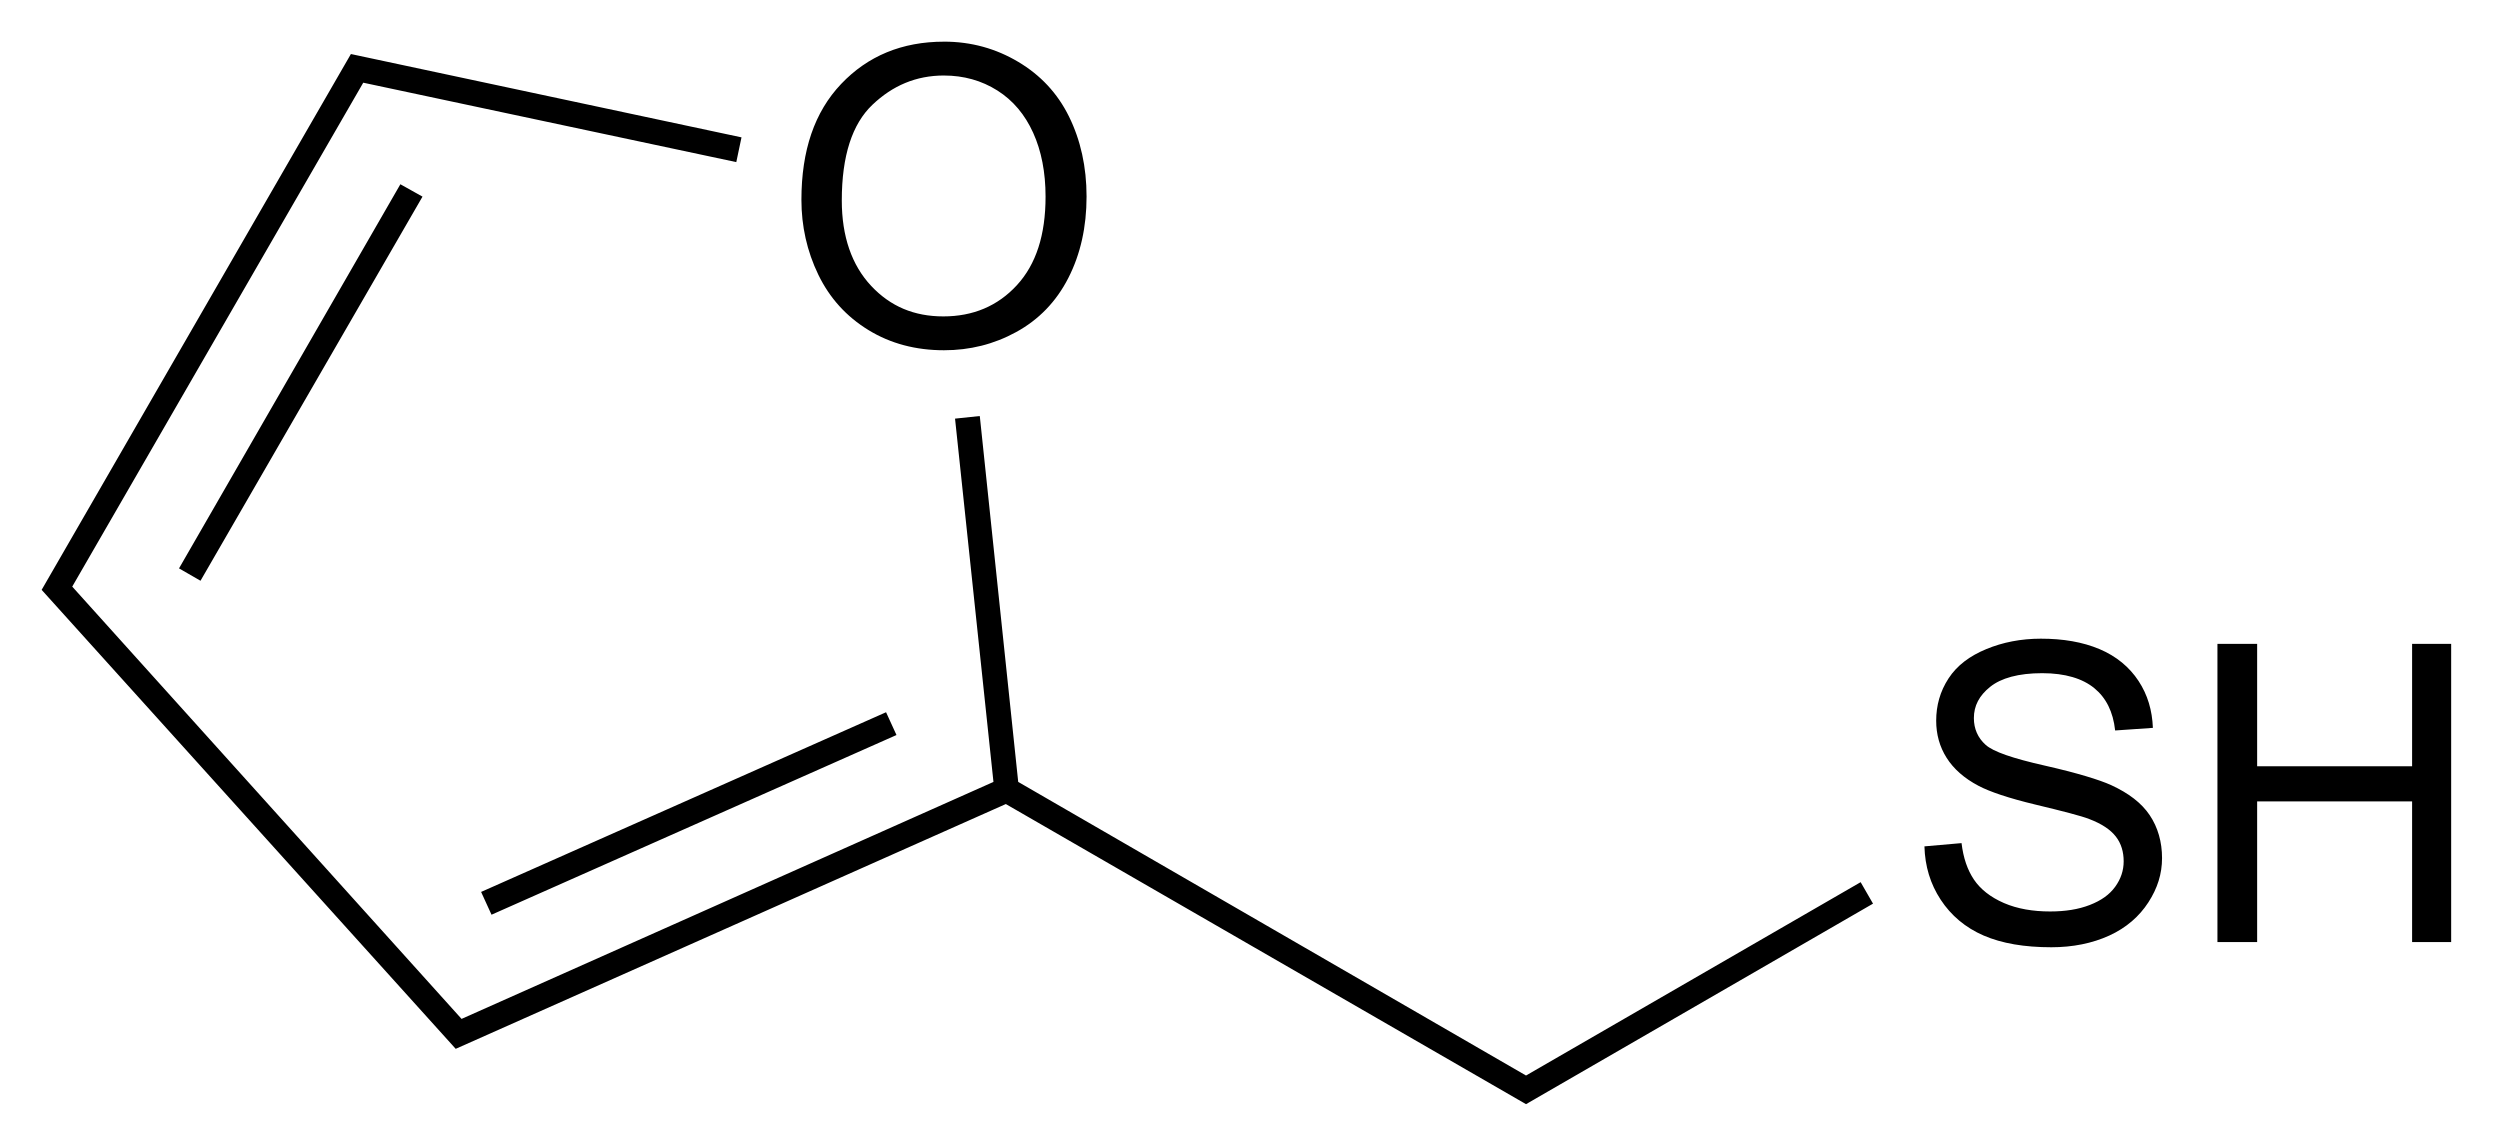 <svg xmlns:rdf="http://www.w3.org/1999/02/22-rdf-syntax-ns#" xmlns="http://www.w3.org/2000/svg" height="55" shape-rendering="geometricPrecision" width="120" version="1.1" xmlns:cc="http://creativecommons.org/ns#" xmlns:dc="http://purl.org/dc/elements/1.1/" preserveAspectRatio="xMidYMid">
<title>furan-2-ylmethanethiol</title>

<path d="M45.312,2c-2.018,0-3.661,0.687-4.938,2.031-1.276,1.344-1.906,3.186-1.906,5.562,0,1.257,0.266,2.467,0.812,3.594,0.547,1.126,1.345,2.005,2.406,2.656s2.277,0.969,3.625,0.969c1.243,0,2.395-0.286,3.469-0.875,1.074-0.589,1.914-1.448,2.5-2.594,0.586-1.146,0.875-2.454,0.875-3.906-0-1.432-0.287-2.714-0.844-3.844-0.557-1.13-1.376-1.993-2.438-2.625-1.061-0.631-2.241-0.969-3.562-0.969zm-28.469,0.594-14.844,25.719,19.875,22.031,26.406-11.75,24.969,14.406,16.656-9.625-0.594-1.031-16.062,9.281-24.375-14.094-1.844-17.562-1.188,0.125,1.844,17.438-25.531,11.375-18.688-20.75,13.969-24.188,17.906,3.812,0.25-1.188-18.75-4zm28.469,1.031c0.944,0,1.804,0.24,2.562,0.719,0.758,0.479,1.325,1.162,1.719,2.031,0.394,0.869,0.594,1.897,0.594,3.062-0,1.842-0.454,3.247-1.375,4.25-0.921,1.003-2.105,1.5-3.531,1.5-1.4,0-2.541-0.476-3.469-1.469-0.928-0.993-1.406-2.368-1.406-4.094-0-2.155,0.502-3.673,1.469-4.594,0.967-0.921,2.096-1.406,3.438-1.406zm-26.094,5.219-10.625,18.438,1.031,0.594,10.656-18.438-1.062-0.594zm78.75,21.812c-0.964,0-1.837,0.174-2.625,0.5-0.788,0.326-1.402,0.778-1.812,1.406-0.41,0.628-0.594,1.309-0.594,2.031,0,0.658,0.165,1.251,0.5,1.781,0.335,0.531,0.848,0.986,1.531,1.344,0.527,0.28,1.435,0.591,2.75,0.906,1.315,0.316,2.178,0.538,2.562,0.688,0.599,0.228,1.021,0.508,1.281,0.844,0.26,0.335,0.375,0.738,0.375,1.188-0,0.443-0.136,0.844-0.406,1.219-0.27,0.374-0.665,0.66-1.219,0.875-0.553,0.215-1.184,0.312-1.906,0.312-0.814,0-1.568-0.123-2.219-0.406s-1.128-0.666-1.438-1.125c-0.309-0.459-0.509-1.034-0.594-1.75l-1.781,0.156c0.026,0.957,0.283,1.804,0.781,2.562,0.498,0.758,1.187,1.341,2.062,1.719,0.876,0.378,1.954,0.562,3.25,0.562,1.022,0,1.964-0.188,2.781-0.562,0.817-0.374,1.439-0.92,1.875-1.594,0.436-0.674,0.656-1.363,0.656-2.125-0-0.768-0.197-1.473-0.594-2.062-0.397-0.589-1.01-1.053-1.844-1.438-0.573-0.26-1.648-0.589-3.188-0.938-1.54-0.348-2.479-0.668-2.844-1-0.371-0.332-0.562-0.767-0.562-1.281,0-0.592,0.257-1.08,0.781-1.5,0.524-0.42,1.354-0.656,2.5-0.656,1.1,0,1.937,0.257,2.5,0.719,0.563,0.462,0.902,1.126,1,2.031l1.812-0.125c-0.033-0.84-0.251-1.586-0.688-2.25-0.436-0.664-1.064-1.189-1.875-1.531-0.811-0.342-1.751-0.5-2.812-0.5zm8.469,0.25,0,14.312,1.906,0,0-6.75,7.438,0,0,6.75,1.875,0,0-14.312-1.875,0,0,5.875-7.438,0,0-5.875-1.906,0zm-63.906,3.281-19.438,8.625,0.5,1.094,19.438-8.625-0.5-1.094z" fill="#000"/>
</svg>
